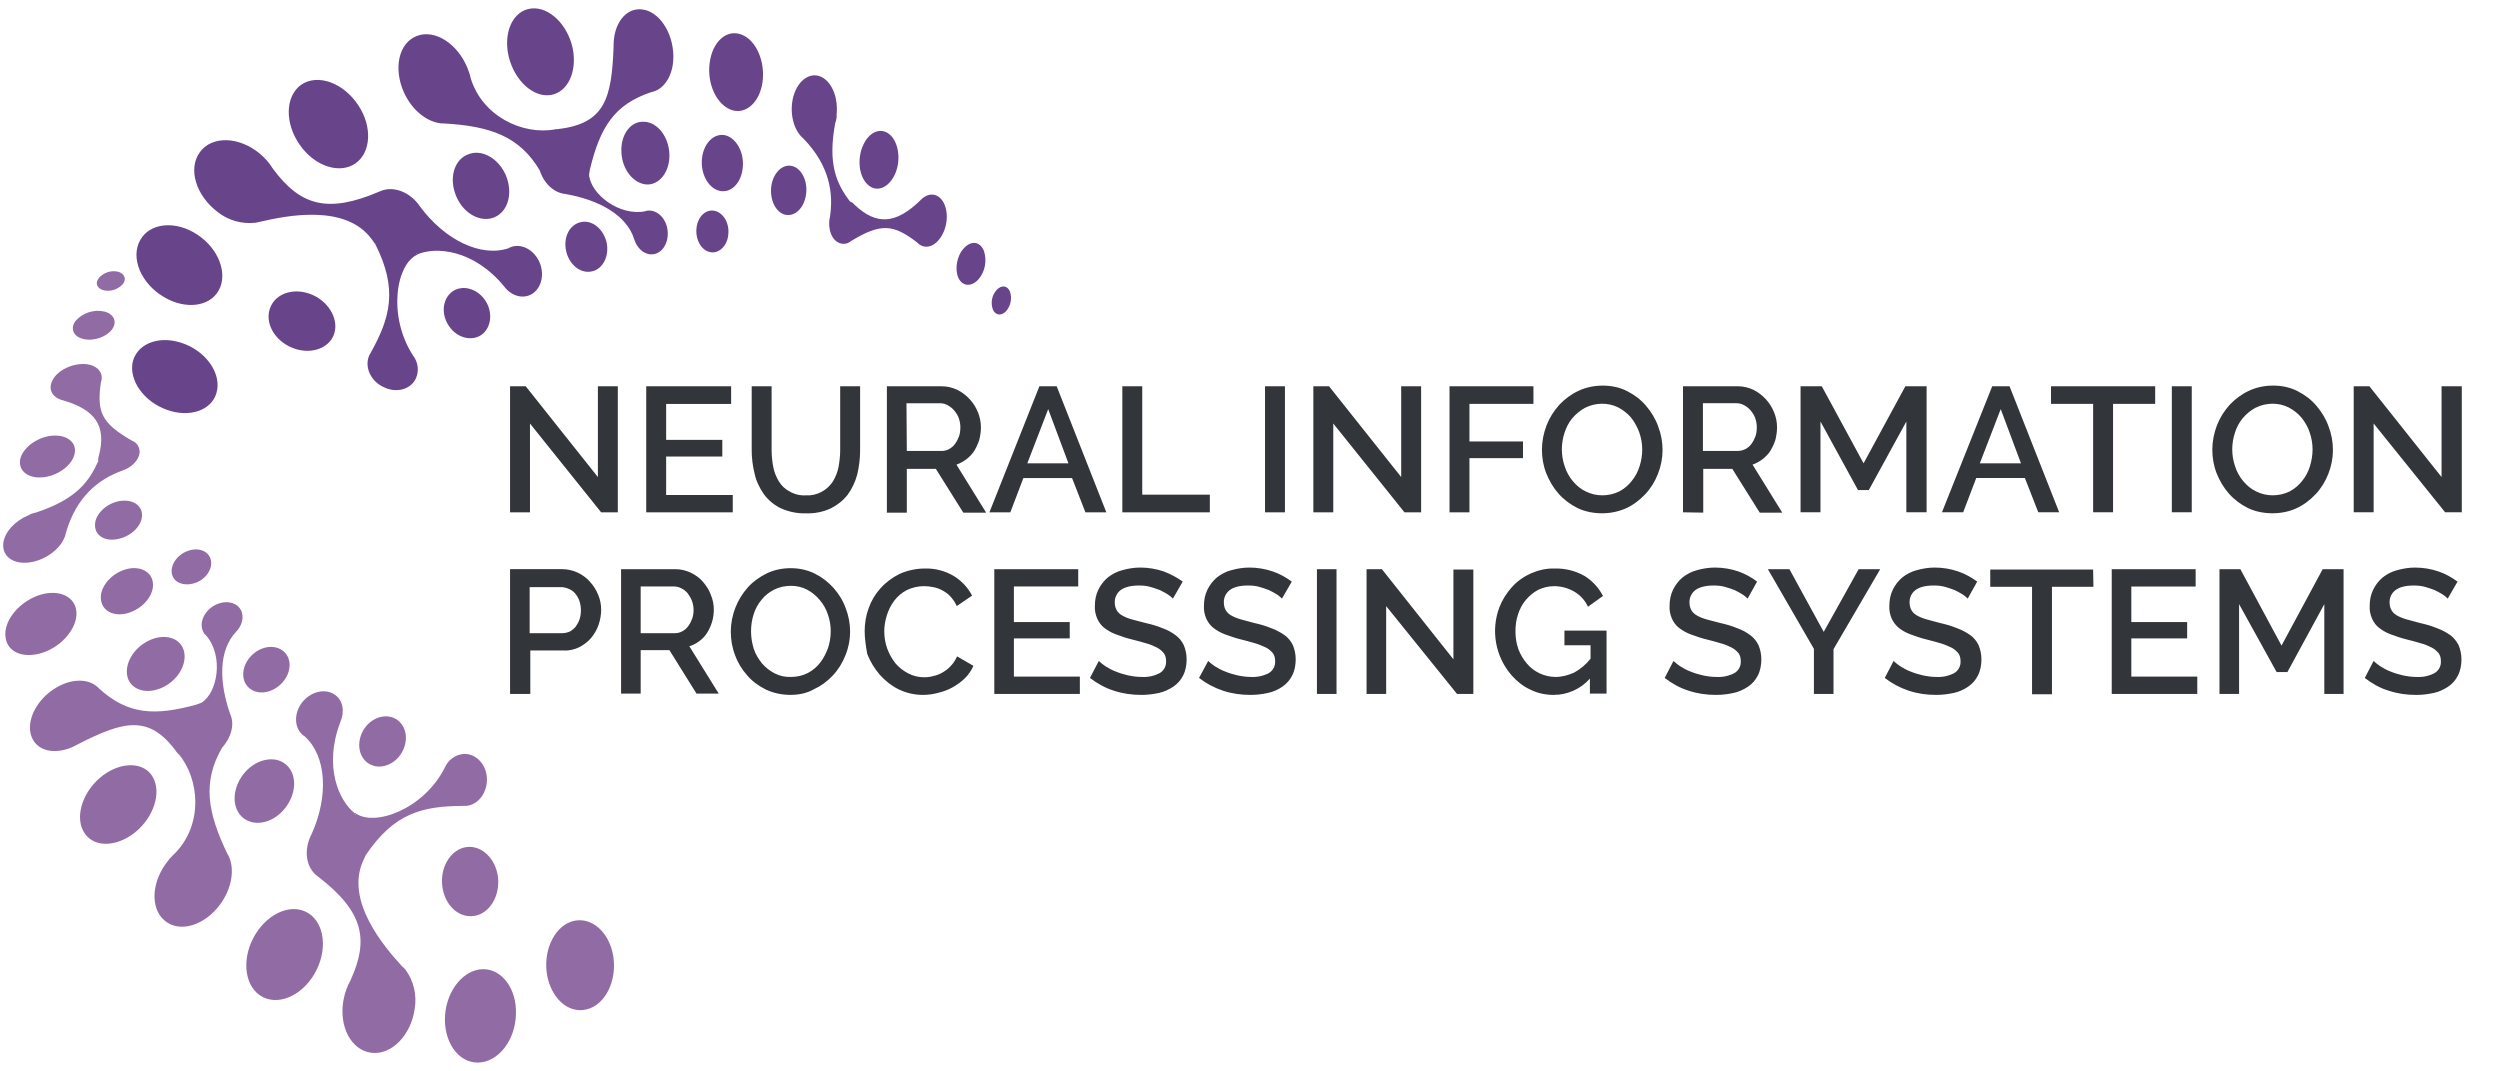 <?xml version="1.0" encoding="UTF-8"?><svg id="LOGO" xmlns="http://www.w3.org/2000/svg" viewBox="0 0 765.6 327.9"><defs><style>.cls-1{fill:#68448b;}.cls-1,.cls-2{fill-rule:evenodd;}.cls-1,.cls-2,.cls-3{stroke-width:0px;}.cls-2{fill:#916ba4;}.cls-3{fill:#323539;}</style></defs><g id="cvpage2_top"><path id="path10" class="cls-1" d="m50.1,90.9c6.6,4,14.1,3.1,16.9-2s0-12.7-6.5-17c-6.7-4.5-14.7-3.7-17.6,1.7-3,5.4.3,13.2,7.2,17.3m77.9-13h-.2c5.6-2.4,17.1-1.6,26.5,9.7,2,2.8,5.4,4,8.1,2.7,3.2-1.5,4.5-5.9,2.9-9.8-1.7-4.1-5.8-6.2-9.2-4.7-.1.1-.2.1-.3.2-8.5,2.9-19.6-2.5-27.2-12.8-.2-.2-.3-.5-.5-.7h0c-2.9-3.7-7.3-5.4-11-4.2h0c-.3.1-.7.3-1,.4-15.9,6.8-24.2,4.2-32.5-7-1.1-1.8-2.5-3.4-4.1-4.7-6.3-5.2-14.6-5.5-18.3-.4s-1.2,13.2,5.3,18.2c3.3,2.7,7.6,3.9,11.8,3.4h0c.5-.1.9-.2,1.4-.3,8.2-1.9,26.1-5.5,34.1,5.3l.3.4c.3.4.5.8.8,1.1h0c7.1,14,4.5,22.7-1.3,33.2-.2.3-.3.6-.5.9-1.6,3.5.4,8,4.5,9.8,3.9,1.9,8.3.6,9.8-2.8,1-2.3.6-5-.9-6.9-7.9-12.2-5.2-28.3,1.5-31m-.4-.1l-.2-.1h.1l.2-.1-.1.2h0m42.5-38.2c-10,1.9-22.5-4-26-15.8-.1-.5-.2-1-.4-1.5h0c-.2-.5-.4-1.1-.6-1.6-3-7.3-9.9-11.8-15.4-9.7-5.6,2.1-7.3,9.9-4,17.3,2.5,5.5,7.1,9.1,11.5,9.5h.6c14.6.8,23.4,4.1,29.5,14.4,1.3,4.1,4.5,6.9,7.8,7.2h0c10.4,1.8,18.8,6.5,21.1,13.8.8,2.7,2.9,4.7,5.3,4.7,2.9,0,5.1-2.9,5-6.6s-2.6-6.7-5.5-6.8h-.6c-.3,0-.6.1-.8.2-8,1.6-16.9-5.4-17.2-11.3.1-.6.2-1.1.3-1.7,3.1-12.6,7.3-19.7,18.8-23.5.4-.1.9-.2,1.3-.4h0c3.3-1.4,5.6-5.7,5.4-11-.2-7-4.4-13.3-9.5-13.9-4.5-.6-8.1,3.4-8.7,9.2h0c-.1.8-.1,1.6-.1,2.4-.6,15.5-2.6,23.3-16.8,25-.1,0-.3,0-.4.1-.3-.1-.5-.1-.6,0m85.7-2c-2.4,12.7.4,18.7,4.5,24.1.4.2.9.4,1.2.8q.1.1.2.2c6.7,6.4,12.7,5.9,20.1-1.3,2.3-2.5,5.2-2.4,6.9.2,1.9,2.9,1.6,7.9-.7,11.2-2.1,3.1-5.2,3.6-7.2,1.4-7.2-5.5-11-6-20.3-.3-1.3,1.1-3.2,1-4.5-.1-1.6-1.3-2.3-3.9-2-6.5h0c0-.2.1-.4.1-.5,1.3-7.6-.1-16.2-8.1-24.4-3-2.5-4.4-8-3-13,1.6-5.4,5.8-7.8,9.3-5.4,2.9,2,4.4,6.6,3.9,11h0c.1.9-.1,1.8-.4,2.6h0M51.1,125.5c6.9,2.5,13.7.2,15.2-5.2,1.6-5.4-2.6-12.1-9.6-14.9-7.2-2.9-14.4-.6-16,5.2-1.4,5.7,3.3,12.4,10.4,14.9m254.1-36.7c-1.5,1.7-1.9,4-1.1,6.1.8,1.7,2.6,1.9,4,.4,1.4-1.6,1.9-3.9,1.2-6-.8-1.9-2.6-2.1-4.1-.5m-91.9-19c-.4,3.5,1.4,6.8,4.1,7.4,2.6.6,5.2-1.7,5.6-5.1.5-3.5-1.3-6.8-4-7.5s-5.3,1.6-5.7,5.2m-39.9,7.2c1,4.2,4.5,6.9,7.9,6.1,3.3-.7,5.3-4.6,4.5-8.7-.9-4.2-4.4-7.1-7.8-6.4-3.6.7-5.6,4.7-4.6,9m-35.8,23c2.5,3.6,7,4.6,9.9,2.5,3-2.2,3.5-6.9,1.1-10.5-2.5-3.7-7-4.9-10.1-2.7-3.1,2.3-3.5,7.1-.9,10.7m98.9-44.4c-1.1,3.9.2,8.3,3,9.8,2.7,1.4,5.9-.5,7-4.3,1.2-3.9-.1-8.2-2.8-9.8-2.8-1.6-6,.3-7.2,4.3m-21.5-7.3c-.6,4.7,1.8,9.2,5.2,10.1s6.6-2,7.2-6.6c.7-4.6-1.6-9.2-5-10.3-3.4-1-6.8,2-7.4,6.8m-24.7-1.7c.2,5.4,3.8,9.7,7.8,9.9,3.9.1,7-3.9,6.9-9.1-.1-5.3-3.5-9.9-7.6-10.1-4.2-.4-7.4,3.9-7.1,9.3m-50.5,13.7c2.3,5.3,7.6,8,11.7,6.2,4.1-1.8,5.6-7.3,3.5-12.6-2.2-5.4-7.5-8.4-11.7-6.6-4.4,1.7-5.9,7.6-3.5,13m-50.3,46.2c5.3,2.2,11,.4,12.7-3.9s-1.1-9.8-6.3-12.2c-5.4-2.5-11.3-.8-13.1,3.7-1.9,4.6,1.2,10.2,6.7,12.4m205.7-30.5c-2.2,2.3-2.9,6.5-1.7,9.1,1.2,2.6,3.9,2.8,6,.6,2.2-2.4,2.8-5.9,1.8-8.9-1.2-2.9-3.9-3.2-6.1-.8m-30.8-31.7c-2,4.2-1.4,9.7,1.3,12.2,2.6,2.5,6.2,1.2,8.2-2.8s1.5-9.4-1-12.1c-2.7-2.8-6.5-1.6-8.5,2.7m-47.1-24.9c-.8,6.5,2.3,12.8,6.8,14.3,4.3,1.4,8.5-2.3,9.4-8.5.9-6.3-1.9-12.9-6.4-14.6-4.6-1.8-9,2.2-9.8,8.8m-61.5-2c1.8,7.3,7.5,12.5,12.8,11.7,5.2-.8,8.2-7,6.8-14.2-1.5-7.3-7.2-12.9-12.7-12.3-5.6.6-8.7,7.3-6.9,14.8m-63.9,27.1c4.6,6.5,12.2,8.9,17,5.5,4.7-3.3,5.2-11.2.8-17.8-4.5-6.8-12.3-9.7-17.4-6.3-5,3.5-5.2,11.9-.4,18.6"/><path id="path12" class="cls-2" d="m158,310.6c.3-7.7-4.2-13.8-10-13.8s-11.1,6.2-11.7,14c-.6,8,3.9,14.7,10.1,14.6,6.2-.1,11.4-6.8,11.6-14.8m-49.3-61.7v.2c-4.8-3.7-9.7-14.2-4.5-27.9,1.4-3.2.9-6.7-1.6-8.4-2.9-2.1-7.3-1.1-10,2.2-2.7,3.4-2.6,8.1.4,10.3.1.1.2.1.3.2,6.7,6,7.4,18.3,2.1,30-.1.3-.3.5-.4.8h0c-1.9,4.4-1.2,9,1.7,11.6h0c.3.2.6.5.9.7,13.7,10.6,15.5,19.1,9.7,31.7-1,1.8-1.7,3.8-2.1,5.9-1.5,8.1,2.3,15.4,8.5,16.2,6.2.8,12.2-5.4,13.3-13.5.7-4.2-.3-8.5-2.8-11.9h0c-.3-.4-.6-.7-1-1-5.7-6.2-17.5-20.1-12-32.4.1-.1.2-.3.2-.4.2-.4.4-.8.6-1.3,8.8-13.1,17.6-15,29.7-15.1h1c3.9-.3,6.7-4.3,6.4-8.7-.3-4.3-3.6-7.5-7.3-7.2-2.5.3-4.6,1.9-5.6,4.2-6.5,12.9-21.9,18.3-27.5,13.8m.1.4l.1.2h-.1l-.2-.1.2-.1h0m-54.1-18.4c6.5,7.8,7.5,21.6-1.1,30.4-.4.3-.7.7-1.1,1.1-.4.4-.8.8-1.1,1.3-5,6.2-5.5,14.4-1,18.2,4.5,3.9,12.2,1.6,17-4.9,3.6-4.9,4.5-10.7,2.7-14.7h0c-.1-.2-.2-.4-.3-.5-6.4-13.1-7.8-22.4-1.8-32.8,2.9-3.2,3.9-7.3,2.5-10.3h0c-3.5-10-3.5-19.5,1.7-25.1,2-2,2.7-4.9,1.5-6.9-1.4-2.5-5.1-3-8.2-1.2-3.2,1.9-4.6,5.5-3.2,8.1.1.2.2.4.3.5h0c.2.2.4.4.6.6,5.3,6.2,3.5,17.4-1.5,20.5-.6.2-1.1.4-1.6.6-12.5,3.4-20.8,3.2-29.7-4.9-.3-.3-.6-.6-1-.9h0c-2.9-2.2-7.7-2.1-12.2.6-6,3.5-9.4,10.3-7.5,15.1,1.7,4.3,6.9,5.4,12.2,3.2h0c.7-.3,1.5-.7,2.2-1.1,13.8-7,21.6-9.1,30,2.5.1.1.2.2.3.4s.2.1.3.2M11.2,156.9c12.3-4.1,16.1-9.5,18.9-15.7-.1-.5,0-1,.1-1.4l.1-.3c2.3-9-1-14-11-16.9-3.3-.8-4.7-3.4-3.2-6.2,1.6-3.1,6.2-5.2,10.1-4.9,3.7.3,5.7,2.8,4.7,5.6-1.3,9,.1,12.5,9.6,17.9,1.6.6,2.5,2.3,2.2,4-.4,2-2.3,4-4.7,4.9h0c-.2.1-.4.1-.5.2-7.3,2.6-14.1,8-17.3,19-.7,3.9-4.9,7.7-9.9,8.9-5.5,1.3-9.7-1.2-9.3-5.5.3-3.5,3.6-7,7.7-8.7h0c.8-.5,1.7-.7,2.5-.9h0m176.6,135.9c-1.2-7.3-6.5-12-12-10.8s-9.3,8.2-8.4,15.7c1,7.7,6.5,12.9,12.3,11.4,5.7-1.4,9.3-8.8,8.1-16.3M31.8,88.9c2.2.5,4.4-.3,5.9-2,1.1-1.5.4-3.2-1.6-3.7-2.1-.5-4.4.3-5.8,1.9-1.3,1.6-.6,3.3,1.5,3.8m28.3,89.5c3.3-1.3,5.2-4.6,4.4-7.2-.8-2.6-4-3.7-7.2-2.4-3.3,1.3-5.3,4.5-4.6,7.2.7,2.6,4,3.7,7.4,2.4m25.7,31.3c3.2-2.9,3.8-7.3,1.5-9.8s-6.6-2.4-9.8.4c-3.2,2.8-4,7.3-1.7,9.9s6.7,2.5,10-.5m37.6,20.1c1.9-4,.7-8.3-2.7-9.9-3.4-1.5-7.7.3-9.7,4.2-2,4-.9,8.5,2.6,10.1,3.4,1.6,7.9-.4,9.8-4.4m-87-64.8c4-.9,7.2-4.2,7.1-7.4-.1-3.1-3.3-4.9-7.2-4.1-3.9.8-7.2,4.1-7.2,7.2-.1,3.4,3.2,5.3,7.3,4.3m4,22.3c4.4-1.8,7.2-6.1,6.3-9.5-.8-3.4-5-4.8-9.2-3.1-4.3,1.7-7.3,5.9-6.5,9.4.7,3.6,5,5.1,9.4,3.2m10.7,22.5c4.5-2.8,6.6-8,4.8-11.6-1.8-3.5-6.8-4.2-11.3-1.5-4.6,2.7-6.9,7.9-5.2,11.6,1.8,3.7,7,4.4,11.7,1.5m36.5,37.3c3.4-4.6,3.3-10.5-.3-13.2-3.5-2.7-9.2-1.3-12.7,3.1-3.6,4.6-3.7,10.6-.1,13.5,3.7,2.9,9.6,1.4,13.1-3.4m64.9,21.5c-.7-5.7-5-9.8-9.6-9.2-4.6.6-8,5.7-7.5,11.5.5,5.9,4.8,10.3,9.7,9.6,4.7-.6,8.1-6,7.4-11.9M25.5,103.8c3.1.8,7.1-.6,8.8-2.9s.6-4.8-2.4-5.5c-3.2-.7-6.5.4-8.7,2.8-1.8,2.3-.8,4.9,2.3,5.6m-12.7,42.4c4.6-.3,9.1-3.5,10-7,.9-3.5-2-6-6.4-5.8-4.5.2-9,3.3-10.1,6.8-1,3.6,1.9,6.3,6.5,6m1.3,53.3c6-2.5,10.1-8.3,9.2-12.9-.9-4.5-6.2-6.3-12-4.1-5.9,2.3-10.3,7.9-9.6,12.7.6,4.9,6.2,6.8,12.4,4.3m28.2,54.6c5.5-5.1,7.2-12.6,4-16.9-3.2-4.2-10.2-3.7-15.7,1-5.7,4.9-7.8,12.6-4.6,17.1,3.2,4.6,10.6,4,16.3-1.2m54.8,42.6c3.4-7.2,1.8-15-3.5-17.5-5.2-2.5-12.3,1-16,8-3.8,7.2-2.5,15.5,3,18.2,5.6,2.7,13-1.3,16.5-8.7"/><path id="path14" class="cls-3" d="m162.3,129.7v27.2h-6.1v-38.6h4.8l22.1,27.8v-27.8h6.1v38.6h-5.1l-21.8-27.2h0m62.1,21.8v5.4h-26.5v-38.6h26v5.4h-19.9v11h17.2v5.1h-17.2v11.8h20.4m22.4.1c3.3.2,6.5-1.5,8.3-4.3.8-1.4,1.4-2.8,1.7-4.4.3-1.7.5-3.4.5-5.1v-19.6h6.1v19.6c0,2.5-.3,5-.9,7.5-.6,2.2-1.6,4.3-2.9,6.1-1.4,1.8-3.2,3.2-5.2,4.2-2.4,1.1-5,1.6-7.6,1.5-2.7.1-5.4-.5-7.8-1.6-2-1-3.8-2.5-5.1-4.3-1.3-1.9-2.3-3.9-2.8-6.2-.6-2.4-.9-4.8-.9-7.2v-19.6h6.1v19.6c0,1.7.2,3.5.5,5.1s.9,3,1.7,4.4c.8,1.3,1.9,2.4,3.3,3.1,1.5.9,3.3,1.3,5,1.2m24.8,5.2v-38.6h16.8c1.7,0,3.3.4,4.8,1.1,1.4.7,2.7,1.7,3.8,2.9,1.1,1.2,1.9,2.5,2.5,4s.9,3.0.9,4.6c0,1.3-.2,2.5-.5,3.8-.4,1.2-.9,2.3-1.5,3.3s-1.5,1.9-2.4,2.6c-.9.7-2,1.3-3.1,1.7l9.1,14.7h-7l-8.4-13.4h-8.9v13.4h-6.1m6.1-18.9h10.7c.8,0,1.6-.2,2.3-.6.7-.4,1.3-.9,1.8-1.6.5-.7.9-1.5,1.2-2.3.3-.9.4-1.8.4-2.8s-.2-1.9-.5-2.8c-.3-.8-.8-1.6-1.4-2.3-.5-.6-1.2-1.2-2-1.6-.7-.4-1.5-.6-2.3-.6h-10.3l.1,14.6m40.6-19.8h5.3l15.2,38.6h-6.4l-4.1-10.5h-14.9l-4,10.5h-6.4l15.3-38.6h0m8.9,23.6l-6.2-16.6-6.4,16.6h12.6m16.5,15v-38.6h6.1v33.2h20.7v5.4h-26.8m43.7,0v-38.6h6.1v38.6h-6.1m20.9-27.2v27.2h-6.1v-38.6h4.8l22.1,27.8v-27.8h6.1v38.6h-5.1l-21.8-27.2h0m35.6,27.2v-38.6h25.7v5.4h-19.6v11.5h16.4v5.1h-16.4v16.6l-6.1-0m46.7.3c-2.6,0-5.2-.5-7.5-1.6-2.2-1.1-4.2-2.6-5.8-4.4-1.6-1.8-2.9-4-3.8-6.3s-1.3-4.8-1.3-7.2c0-2.5.5-5,1.4-7.4.9-2.3,2.2-4.4,3.9-6.3,1.7-1.8,3.7-3.3,5.9-4.3,2.3-1.1,4.9-1.6,7.4-1.6,2.6,0,5.2.5,7.5,1.7,2.2,1.1,4.2,2.6,5.8,4.5,1.6,1.9,2.9,4,3.7,6.3,1.8,4.7,1.8,9.9-.1,14.6-.9,2.3-2.2,4.4-3.9,6.2-1.7,1.8-3.7,3.3-5.9,4.3-2.3,1-4.8,1.5-7.3,1.5m-12.3-19.6c0,1.8.3,3.6.9,5.3.5,1.6,1.4,3.2,2.5,4.5s2.4,2.4,3.9,3.1c1.6.8,3.3,1.2,5.1,1.2s3.6-.4,5.2-1.2c1.5-.8,2.8-1.9,3.8-3.2,1.1-1.3,1.9-2.9,2.4-4.5,1.1-3.4,1.1-7-.1-10.4-.6-1.6-1.4-3.1-2.5-4.5-1.1-1.3-2.4-2.3-3.9-3.1-3.2-1.6-7-1.5-10.2.1-1.5.8-2.8,1.9-3.9,3.2-1.1,1.3-1.9,2.9-2.4,4.5-.5,1.5-.8,3.3-.8,5m37.1,19.3v-38.6h16.8c1.7,0,3.3.4,4.8,1.1,1.4.7,2.7,1.7,3.8,2.9,1.1,1.2,1.9,2.5,2.5,4s.9,3.0.9,4.6c0,1.3-.2,2.5-.5,3.8-.4,1.2-.9,2.3-1.5,3.3s-1.5,1.9-2.4,2.6c-.9.7-2,1.3-3.1,1.7l9.1,14.7h-6.9l-8.4-13.4h-8.9v13.4l-6.2-.1m6.1-18.8h10.7c.8,0,1.6-.2,2.4-.6.7-.4,1.3-.9,1.8-1.6.5-.7.9-1.5,1.2-2.3.3-.9.4-1.8.4-2.8s-.2-1.9-.5-2.8c-.3-.8-.8-1.6-1.4-2.3-.5-.6-1.2-1.2-2-1.6-.7-.4-1.5-.6-2.3-.6h-10.3l-0,14.6m62.3,18.8v-27.8l-11.5,21h-3.3l-11.5-21v27.8h-6.1v-38.6h6.5l12.8,23.6,12.8-23.6h6.5v38.6h-6.2m26.3-38.6h5.3l15.2,38.6h-6.4l-4.1-10.5h-14.9l-4,10.5h-6.5l15.4-38.6h0m8.8,23.6l-6.2-16.6-6.4,16.6h12.6m41-18.2h-12.8v33.2h-6.1v-33.2h-12.9v-5.4h31.9v5.4h-.1m5.2,33.2v-38.6h6.1v38.6h-6.1m30.8.3c-2.6,0-5.2-.5-7.5-1.6-2.2-1.1-4.2-2.6-5.8-4.4-1.6-1.8-2.9-4-3.8-6.3-.9-2.3-1.3-4.8-1.3-7.2,0-2.5.5-5,1.4-7.4.9-2.3,2.2-4.4,3.9-6.3,1.7-1.8,3.7-3.3,5.9-4.3,2.3-1.1,4.9-1.6,7.4-1.6,2.6,0,5.2.5,7.5,1.7,2.2,1.1,4.2,2.6,5.8,4.5s2.9,4,3.7,6.3c1.8,4.7,1.8,9.9-.1,14.6-.9,2.3-2.2,4.4-3.9,6.2s-3.7,3.3-5.9,4.3c-2.2,1-4.7,1.5-7.3,1.5m-12.3-19.6c0,1.8.3,3.6.9,5.3.5,1.6,1.4,3.2,2.5,4.5s2.4,2.4,3.9,3.1c1.6.8,3.3,1.2,5.1,1.2s3.6-.4,5.2-1.2c1.5-.8,2.8-1.9,3.8-3.2,1.1-1.3,1.9-2.9,2.4-4.5.5-1.7.8-3.4.8-5.1,0-1.8-.3-3.6-.9-5.3-.5-1.6-1.4-3.1-2.5-4.5-1.1-1.3-2.4-2.3-3.9-3.1-3.2-1.6-7-1.5-10.2.1-1.5.8-2.8,1.9-3.9,3.2-1.1,1.3-1.9,2.9-2.4,4.5-.5,1.5-.8,3.3-.8,5m43.3-7.9v27.2h-6.1v-38.6h4.8l22.1,27.8v-27.8h6.2v38.6h-5.1l-21.9-27.2h0"/><path id="path16" class="cls-3" d="m156.2,212.5v-38.2h16c1.7,0,3.3.4,4.8,1.1,1.4.7,2.7,1.6,3.7,2.8,1.1,1.2,1.9,2.5,2.5,4,.6,1.4.9,3,.9,4.5,0,1.6-.3,3.2-.8,4.7-.5,1.4-1.3,2.8-2.3,4s-2.3,2.1-3.6,2.8c-1.5.7-3.1,1.1-4.7,1h-10.3v13.3h-6.2m6-18.6h10c.8,0,1.6-.2,2.3-.5.7-.4,1.3-.9,1.8-1.5.5-.7.9-1.4,1.2-2.3.3-.9.4-1.9.4-2.8,0-1-.2-2-.5-2.9-.3-.8-.8-1.6-1.3-2.2-.5-.6-1.2-1.1-2-1.4-.7-.3-1.5-.5-2.3-.5h-9.6l0,14.1m28,18.6v-38.2h16.6c1.7,0,3.3.4,4.8,1.1,1.4.7,2.7,1.6,3.7,2.8s1.9,2.5,2.4,4c.6,1.4.9,3,.9,4.5,0,2.5-.7,4.9-2,7-.6,1-1.4,1.9-2.4,2.6-.9.7-2,1.3-3.1,1.6l9,14.5h-6.8l-8.3-13.3h-8.8v13.3h-6m6-18.5h10.5c.8,0,1.6-.2,2.3-.6.7-.4,1.3-.9,1.8-1.6.5-.7.9-1.5,1.2-2.3.3-.9.4-1.8.4-2.7s-.2-1.9-.5-2.7-.8-1.6-1.3-2.3c-.5-.6-1.2-1.2-1.9-1.5-.7-.4-1.5-.6-2.3-.6h-10.2v14.3m45.9,18.9c-2.6,0-5.1-.5-7.5-1.6-2.2-1.1-4.2-2.5-5.8-4.4-1.6-1.8-2.9-3.9-3.7-6.2-.9-2.3-1.3-4.7-1.3-7.2s.5-5,1.4-7.3,2.2-4.4,3.8-6.2,3.6-3.2,5.8-4.3c2.3-1.1,4.8-1.6,7.3-1.6,2.6,0,5.1.5,7.5,1.7,2.2,1.1,4.1,2.6,5.7,4.4,1.6,1.8,2.9,3.9,3.7,6.2,1.8,4.6,1.8,9.8-.1,14.4-.9,2.3-2.2,4.4-3.9,6.2-1.7,1.8-3.6,3.2-5.8,4.2-2.1,1.2-4.6,1.7-7.1,1.7m-12.1-19.4c0,1.8.3,3.5.8,5.2.5,1.6,1.4,3.1,2.5,4.5,1.1,1.3,2.4,2.3,3.9,3.1,1.6.8,3.3,1.2,5.1,1.1,1.8,0,3.5-.4,5.1-1.2,1.5-.8,2.8-1.9,3.8-3.2s1.8-2.9,2.4-4.5c.5-1.6.8-3.3.8-5.1s-.3-3.6-.9-5.2c-.5-1.6-1.4-3.1-2.5-4.4-1.1-1.3-2.3-2.3-3.8-3.1s-3.2-1.2-5-1.2-3.6.4-5.2,1.2c-1.5.8-2.8,1.8-3.8,3.1-1.1,1.3-1.9,2.8-2.4,4.4-.6,1.9-.8,3.6-.8,5.3m34.8-.2c0-2.3.4-4.7,1.2-6.9.8-2.3,2-4.3,3.6-6.1s3.6-3.3,5.8-4.4c2.4-1.1,5.1-1.7,7.8-1.7,3.1-.1,6.2.7,8.9,2.3,2.4,1.5,4.3,3.5,5.6,6l-4.7,3.2c-.5-1.1-1.1-2-1.9-2.9-.7-.8-1.6-1.4-2.5-1.9s-1.8-.8-2.8-1c-.9-.2-1.9-.3-2.8-.3-1.8,0-3.6.4-5.3,1.2-1.5.8-2.8,1.9-3.8,3.2s-1.8,2.9-2.3,4.5-.8,3.3-.8,4.9c0,1.8.3,3.6.9,5.3.6,1.6,1.4,3.1,2.5,4.5,1.1,1.3,2.4,2.3,3.9,3.1s3.2,1.2,4.9,1.2c1,0,1.9-.1,2.9-.4,1-.2,2-.6,2.8-1.1.9-.5,1.8-1.2,2.5-2,.8-.8,1.4-1.8,1.9-2.9l5,2.9c-.6,1.4-1.5,2.7-2.6,3.8s-2.4,2-3.8,2.8-2.9,1.3-4.5,1.7c-1.5.4-3,.6-4.6.6-2.6,0-5.1-.6-7.4-1.7-2.2-1.1-4.1-2.6-5.8-4.5-1.6-1.9-2.9-4-3.8-6.3-.4-2.2-.8-4.7-.8-7.1m65.9,14v5.3h-26.2v-38.2h25.7v5.3h-19.7v10.9h17.1v5h-17.1v11.7h20.2m28.5-23.9c-.5-.5-1-.9-1.6-1.3-.8-.5-1.6-.9-2.4-1.3-1-.4-2-.7-3-1-1.1-.3-2.2-.4-3.4-.4-2.5,0-4.4.5-5.6,1.4s-1.9,2.4-1.8,3.9c0,.8.2,1.6.6,2.3s1,1.2,1.7,1.6c.9.5,1.9.9,3,1.2,1.2.3,2.6.7,4.2,1.1,1.8.4,3.5.9,5.2,1.6,1.4.5,2.7,1.2,3.9,2.1,1.1.8,1.9,1.8,2.5,3,.6,1.4.9,2.9.9,4.4,0,1.7-.3,3.5-1.1,5-.7,1.4-1.7,2.5-3,3.4-1.4.9-2.9,1.6-4.4,1.9-1.8.4-3.6.6-5.4.6-2.9,0-5.7-.4-8.4-1.3-2.6-.8-5.1-2.2-7.3-3.9l2.7-5.2c.6.6,1.3,1.1,2,1.6,1,.6,2,1.2,3.1,1.6,1.2.5,2.5.9,3.8,1.2,1.4.3,2.8.5,4.3.5,1.9.1,3.8-.3,5.5-1.2,1.3-.8,2-2.2,1.9-3.7,0-.9-.2-1.7-.7-2.4-.6-.7-1.3-1.3-2.1-1.7-1-.5-2.1-1-3.3-1.3-1.3-.4-2.8-.8-4.4-1.2-1.7-.4-3.4-1-5-1.6-1.3-.5-2.5-1.2-3.5-2-.9-.7-1.6-1.7-2.1-2.8-.5-1.2-.8-2.5-.7-3.9,0-1.7.3-3.4,1.1-5,.7-1.4,1.7-2.7,2.9-3.7,1.3-1,2.8-1.8,4.4-2.2,1.8-.5,3.6-.8,5.5-.8,2.4,0,4.9.4,7.2,1.2,2.1.8,4,1.8,5.8,3.1l-3,5.2m33.4,0c-.5-.5-1-.9-1.6-1.3-.8-.5-1.6-.9-2.4-1.3-1-.4-2-.7-3-1-1.1-.3-2.2-.4-3.4-.4-2.6,0-4.4.5-5.6,1.4s-1.9,2.4-1.8,3.9c0,.8.2,1.6.6,2.3s1,1.2,1.7,1.6c.9.5,1.9.9,3,1.2,1.2.3,2.6.7,4.1,1.1,1.8.4,3.5.9,5.2,1.6,1.4.5,2.7,1.2,4,2.1,1.1.8,1.9,1.8,2.5,3,.6,1.4.9,2.9.9,4.4,0,1.7-.3,3.5-1.1,5-.7,1.4-1.7,2.5-3,3.4s-2.9,1.6-4.4,1.9c-1.8.4-3.6.6-5.4.6-2.9,0-5.7-.4-8.4-1.3-2.7-.9-5.1-2.2-7.3-3.9l2.8-5.2c.6.6,1.3,1.1,2,1.6,1,.6,2,1.2,3.1,1.6,1.2.5,2.5.9,3.8,1.2,1.4.3,2.8.5,4.2.5,1.9.1,3.8-.3,5.5-1.2,1.3-.8,2-2.2,1.9-3.7,0-.9-.2-1.7-.7-2.4-.6-.7-1.3-1.3-2.1-1.7-1.1-.5-2.2-1-3.3-1.3-1.3-.4-2.8-.8-4.4-1.2-1.7-.4-3.3-1-5-1.6-1.3-.5-2.5-1.2-3.5-2-.9-.7-1.6-1.7-2.1-2.8-.5-1.2-.8-2.5-.7-3.9,0-1.7.3-3.4,1.1-5,.7-1.4,1.7-2.7,2.9-3.7,1.3-1,2.8-1.8,4.4-2.2,1.8-.5,3.6-.8,5.5-.8,2.4,0,4.9.4,7.2,1.2,2.1.7,4,1.8,5.8,3.1l-3,5.2m10.7,29.2v-38.2h6v38.2h-6m21.2-26.9v26.9h-6v-38.2h4.7l21.9,27.6v-27.5h6.1v38.1h-5l-21.7-26.9h0m62.4,22.2c-2.8,3.2-6.9,5-11.1,5-2.5,0-4.9-.5-7.1-1.6-2.2-1-4.1-2.5-5.7-4.3-5.1-5.8-6.5-13.9-3.8-21,.9-2.3,2.2-4.3,3.8-6.1,1.6-1.8,3.6-3.2,5.8-4.2,2.3-1,4.8-1.6,7.3-1.5,3.2-.1,6.4.7,9.2,2.3,2.4,1.5,4.3,3.6,5.6,6.1l-4.6,3.3c-.9-2-2.4-3.6-4.3-4.7-1.8-1-3.9-1.6-6-1.6-1.7,0-3.4.4-4.9,1.1-1.5.8-2.7,1.8-3.8,3.1-1.1,1.3-1.9,2.8-2.4,4.4-.6,1.7-.8,3.5-.8,5.3,0,1.9.3,3.7.9,5.4.6,1.6,1.5,3.1,2.6,4.4,1.1,1.3,2.4,2.3,3.9,3s3.2,1.1,4.9,1.1c1.9,0,3.8-.5,5.6-1.3,2-1.1,3.7-2.5,5.1-4.3v-4.1h-8v-4.5h12.9v19.3h-5.1v-4.6m48.3-24.5c-.5-.5-1-.9-1.6-1.3-.8-.5-1.6-.9-2.4-1.3-1-.4-2-.7-3-1-1.1-.3-2.2-.4-3.4-.4-2.5,0-4.4.5-5.6,1.4-1.2.9-1.9,2.4-1.8,3.9,0,.8.2,1.6.6,2.3.4.7,1,1.2,1.7,1.6.9.5,1.9.9,3,1.2,1.2.3,2.6.7,4.2,1.1,1.8.4,3.5.9,5.2,1.6,1.4.5,2.7,1.2,3.9,2.1,1.1.8,1.9,1.8,2.5,3,.6,1.4.9,2.9.9,4.4,0,1.7-.3,3.5-1.1,5-.7,1.4-1.7,2.5-3,3.4-1.4.9-2.9,1.6-4.4,1.9-1.8.4-3.6.6-5.4.6-2.9,0-5.7-.4-8.4-1.3-2.6-.8-5.1-2.2-7.3-3.9l2.7-5.2c.6.6,1.3,1.1,2,1.6,1,.6,2,1.2,3.1,1.6,1.2.5,2.5.9,3.8,1.2,1.4.3,2.8.5,4.3.5,1.9.1,3.8-.3,5.5-1.2,1.3-.8,2-2.2,1.9-3.7,0-.9-.2-1.7-.7-2.4-.6-.7-1.3-1.3-2.1-1.7-1-.5-2.1-1-3.3-1.3-1.3-.4-2.8-.8-4.4-1.2-1.7-.4-3.3-1-5-1.6-1.3-.5-2.5-1.2-3.5-2-.9-.7-1.6-1.7-2.1-2.8-.5-1.2-.8-2.5-.7-3.9,0-1.7.3-3.4,1.1-5,.7-1.4,1.7-2.7,2.9-3.7,1.3-1,2.8-1.8,4.4-2.2,1.8-.5,3.6-.8,5.5-.8,2.4,0,4.9.4,7.2,1.2,2,.7,4,1.8,5.7,3.1l-2.9,5.2m12.8-9l10.5,19.2,10.7-19.2h6.6l-14.3,24.5v13.7h-6v-13.8l-14.1-24.4h6.6m54.6,9c-.5-.5-1-.9-1.6-1.3-.8-.5-1.6-.9-2.4-1.3-1-.4-2-.7-3-1-1.1-.3-2.2-.4-3.4-.4-2.6,0-4.4.5-5.6,1.4-1.2.9-1.9,2.4-1.8,3.9,0,.8.2,1.6.6,2.3.4.7,1,1.2,1.7,1.6.9.5,1.9.9,3,1.2,1.2.3,2.6.7,4.1,1.1,1.8.4,3.5.9,5.2,1.6,1.4.5,2.7,1.2,4,2.1,1.1.8,1.9,1.8,2.5,3,.6,1.4.9,2.9.9,4.4,0,1.7-.3,3.5-1.1,5-.7,1.4-1.7,2.5-3,3.4s-2.9,1.6-4.4,1.9c-1.8.4-3.6.6-5.4.6-2.9,0-5.7-.4-8.4-1.3-2.7-.9-5.1-2.2-7.3-3.9l2.7-5.2c.6.6,1.3,1.1,2,1.6,1,.6,2,1.2,3.1,1.6,1.2.5,2.5.9,3.8,1.2,1.4.3,2.8.5,4.2.5,1.9.1,3.8-.3,5.5-1.2,1.3-.8,2-2.2,1.9-3.7,0-.9-.2-1.7-.7-2.4-.6-.7-1.3-1.3-2.1-1.7-1.1-.5-2.2-1-3.3-1.3-1.3-.4-2.8-.8-4.4-1.2-1.7-.4-3.3-1-5-1.6-1.3-.5-2.5-1.2-3.5-2-.9-.8-1.6-1.7-2.1-2.8-.5-1.2-.8-2.5-.7-3.9,0-1.7.3-3.4,1.1-5,.7-1.4,1.7-2.7,2.9-3.7,1.3-1,2.8-1.8,4.4-2.2,1.8-.5,3.6-.8,5.5-.8,2.4,0,4.9.4,7.2,1.2,2.1.7,4,1.8,5.8,3.1l-2.9,5.2m38.5-3.6h-12.7v32.9h-6.1v-32.9h-12.8v-5.3h31.5l.1,5.3h0m31.8,27.5v5.3h-26.2v-38.2h25.7v5.3h-19.7v10.9h17.1v5h-17.1v11.7h20.2m38.9,5.3v-27.5l-11.3,20.8h-3.3l-11.5-20.8v27.5h-6v-38.2h6.4l12.6,23.4,12.6-23.4h6.4v38.2h-5.9m37.8-29.2c-.5-.5-1-.9-1.6-1.3-.8-.5-1.6-.9-2.4-1.3-1-.4-2-.7-3-1-1.1-.3-2.2-.4-3.4-.4-2.6,0-4.4.5-5.6,1.4-1.2.9-1.9,2.4-1.8,3.9,0,.8.2,1.6.6,2.3.4.7,1,1.2,1.7,1.6.9.5,1.9.9,3,1.2,1.2.3,2.6.7,4.1,1.1,1.8.4,3.5.9,5.2,1.6,1.4.5,2.7,1.2,4,2.1,1.1.8,1.9,1.9,2.5,3,.6,1.4.9,2.9.9,4.4,0,1.7-.3,3.5-1.1,5-.7,1.4-1.7,2.5-3,3.4-1.4.9-2.9,1.6-4.4,1.9-1.8.4-3.6.6-5.4.6-2.9,0-5.7-.4-8.4-1.3-2.7-.8-5.1-2.2-7.3-3.9l2.7-5.2c.6.6,1.3,1.1,2,1.6,1,.6,2,1.2,3.1,1.6,1.2.5,2.5.9,3.8,1.2,1.4.3,2.8.5,4.3.5,1.9.1,3.8-.3,5.5-1.2,1.3-.8,2-2.2,1.9-3.7,0-.9-.2-1.7-.7-2.4-.6-.7-1.3-1.3-2.1-1.7-1-.5-2.1-1-3.3-1.3-1.3-.4-2.8-.8-4.4-1.2-1.7-.4-3.3-1-5-1.6-1.3-.5-2.5-1.2-3.5-2-.9-.7-1.6-1.7-2.1-2.8-.5-1.2-.8-2.5-.7-3.9,0-1.7.3-3.4,1.1-5,.7-1.4,1.7-2.7,2.9-3.7,1.3-1,2.8-1.8,4.4-2.2,1.8-.5,3.6-.8,5.5-.8,2.4,0,4.9.4,7.2,1.2,2.1.7,4,1.8,5.8,3.1l-3,5.2"/></g></svg>